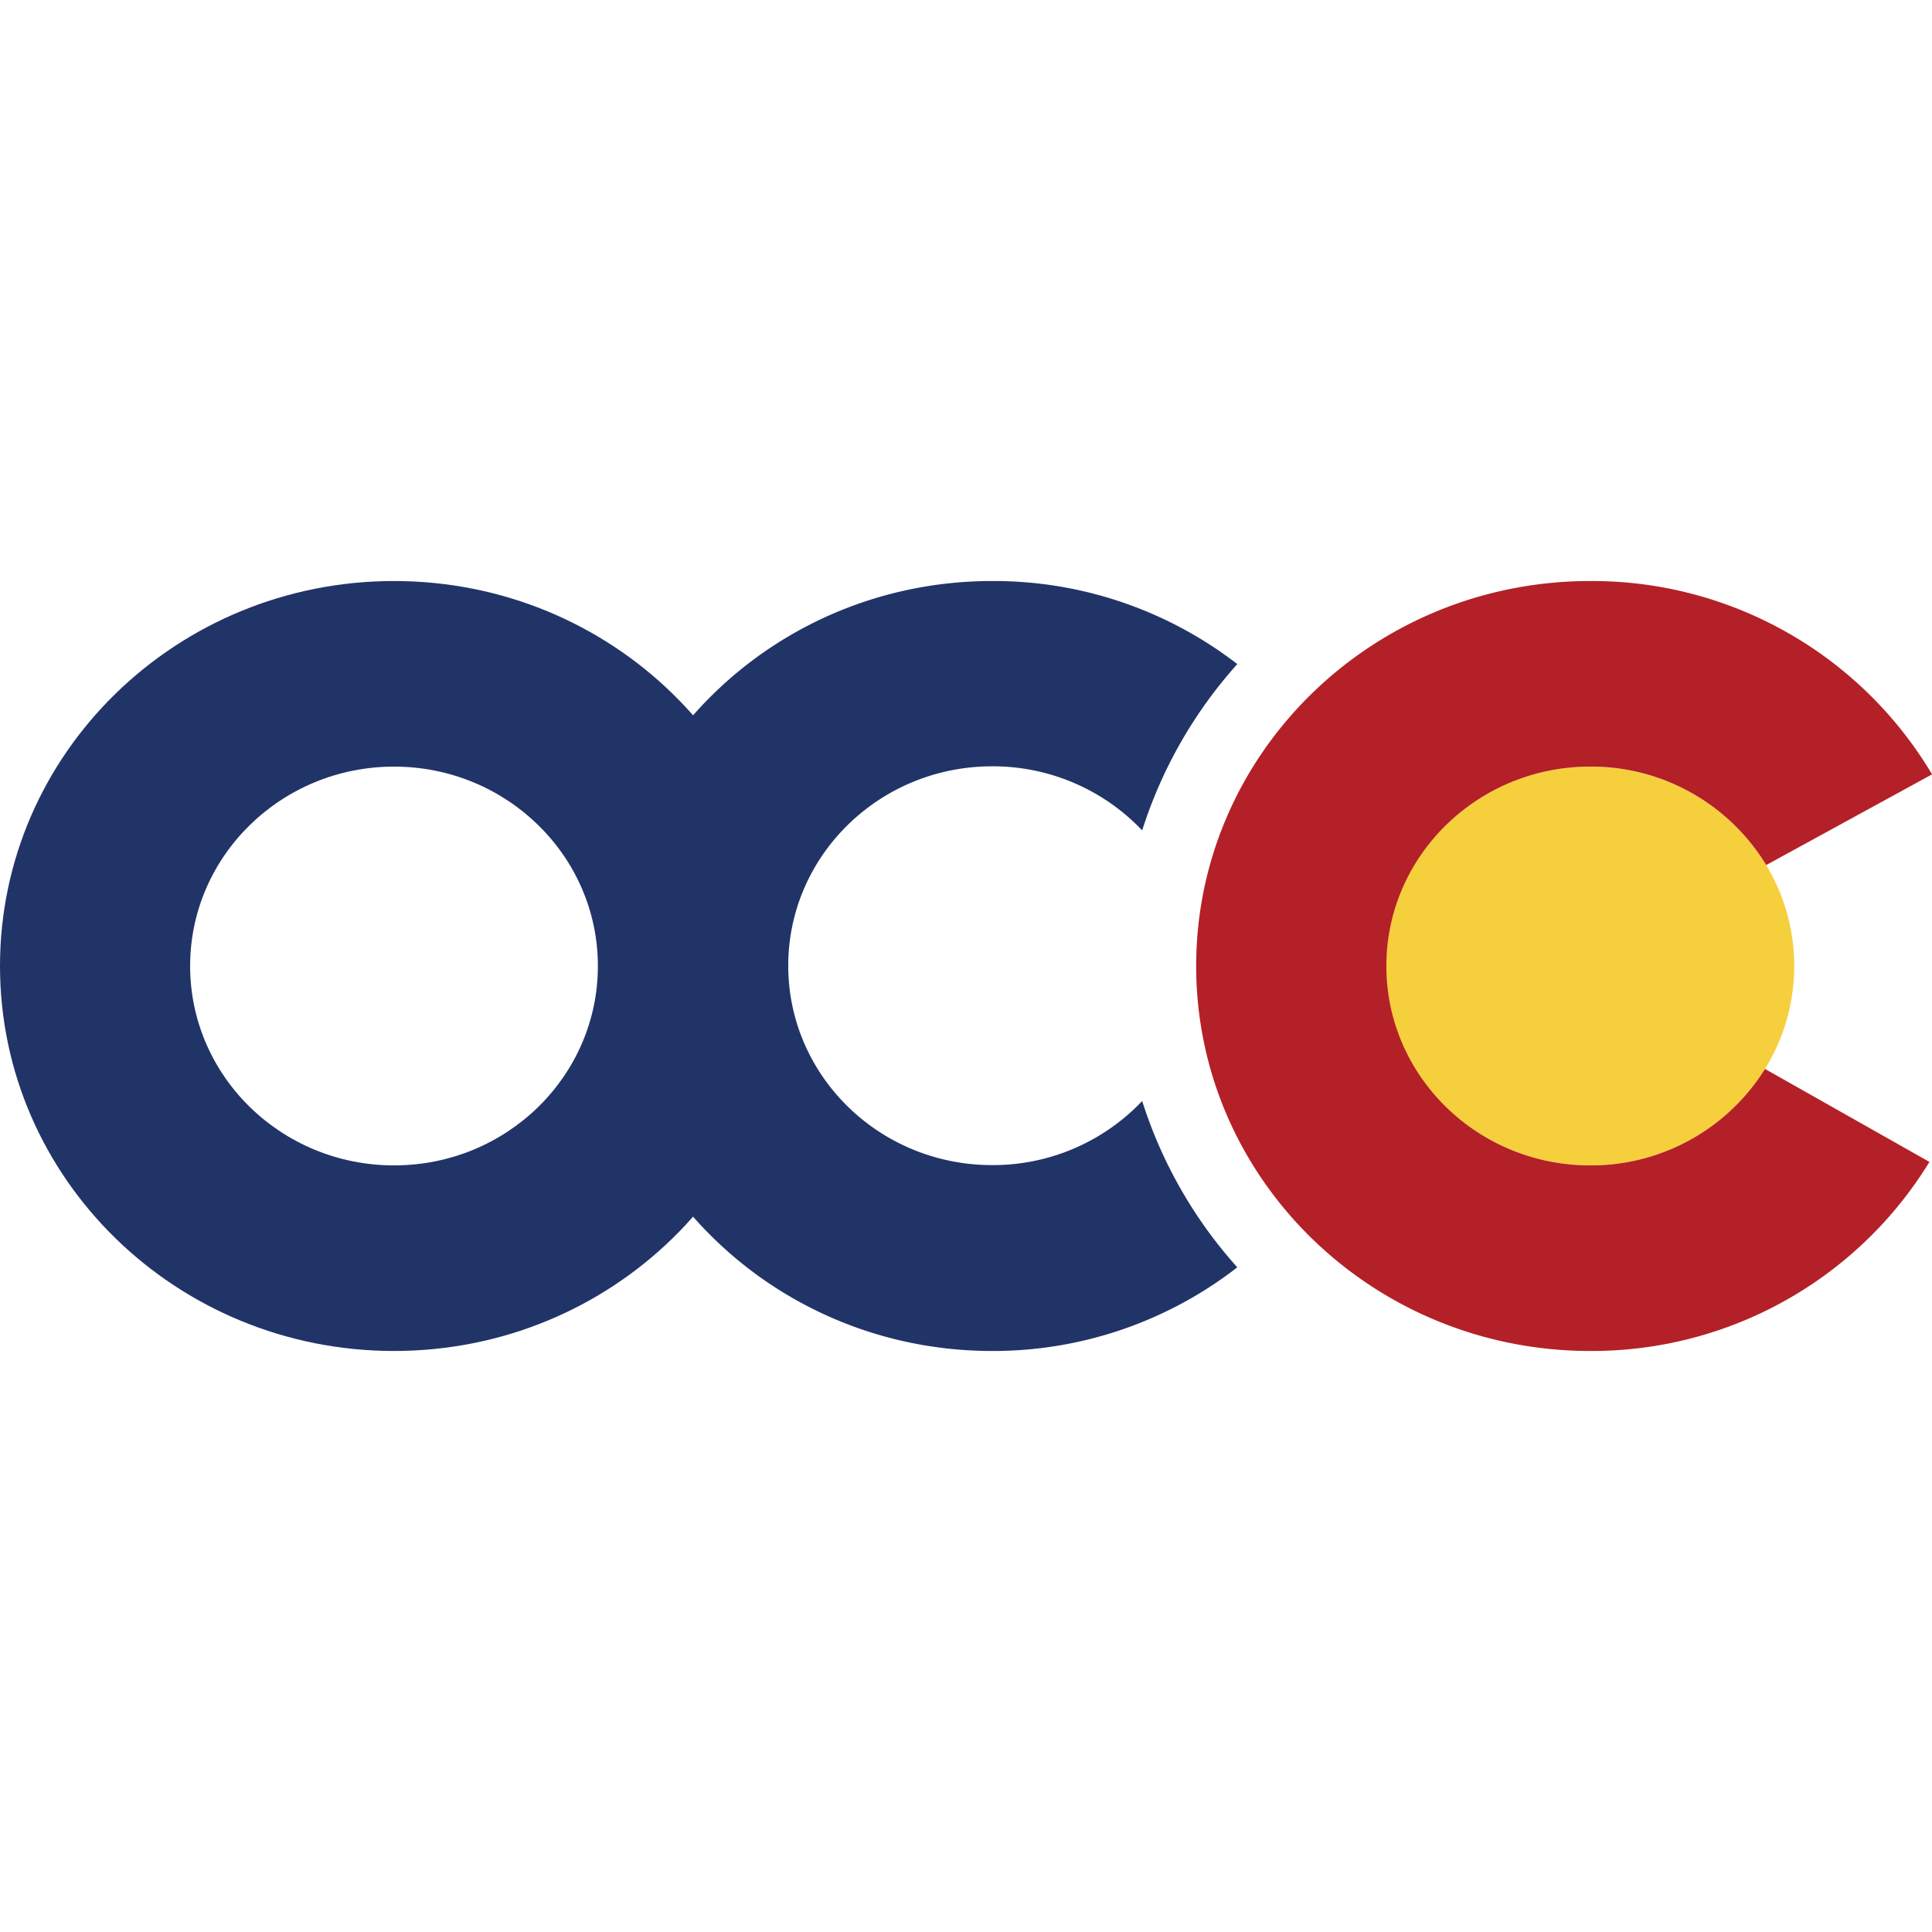 <svg id="Layer_1" data-name="Layer 1" xmlns="http://www.w3.org/2000/svg" viewBox="0 0 331.67 132.18" width="32px" height="32px"><defs><style>.cls-1{fill:#f6cf3d;}.cls-2{fill:#213467;}.cls-3{fill:#b42027;}</style></defs><ellipse class="cls-1" cx="272.99" cy="66.09" rx="35.03" ry="34.23"/><path class="cls-2" d="M135.82,0C98.47,0,68.18,29.59,68.18,66.09s30.29,66.09,67.64,66.09,67.65-29.59,67.65-66.09S173.18,0,135.82,0Zm0,100.32c-19.34,0-35-15.33-35-34.23s15.69-34.23,35-34.23,35,15.33,35,34.23S155.17,100.32,135.82,100.32Z" transform="translate(-68.18)"/><path class="cls-2" d="M264.26,89.27a35.3,35.3,0,0,1-25.76,11c-19.35,0-35-15.33-35-34.23s15.68-34.23,35-34.23a35.33,35.33,0,0,1,25.76,11,78.13,78.13,0,0,1,16.33-28.55A68.37,68.37,0,0,0,238.5,0c-37.36,0-67.64,29.59-67.64,66.09s30.28,66.09,67.64,66.09a68.32,68.32,0,0,0,42.09-14.36A78,78,0,0,1,264.26,89.27Z" transform="translate(-68.18)"/><path class="cls-3" d="M371.18,83.76a35.19,35.19,0,0,1-30,16.56c-19.34,0-35-15.33-35-34.23s15.69-34.23,35-34.23a35.17,35.17,0,0,1,30.21,16.9l28.47-15.57A67.91,67.91,0,0,0,341.17,0c-37.35,0-67.64,29.59-67.64,66.09s30.29,66.09,67.64,66.09a67.93,67.93,0,0,0,58.24-32.46Z" transform="translate(-68.18)"/></svg>